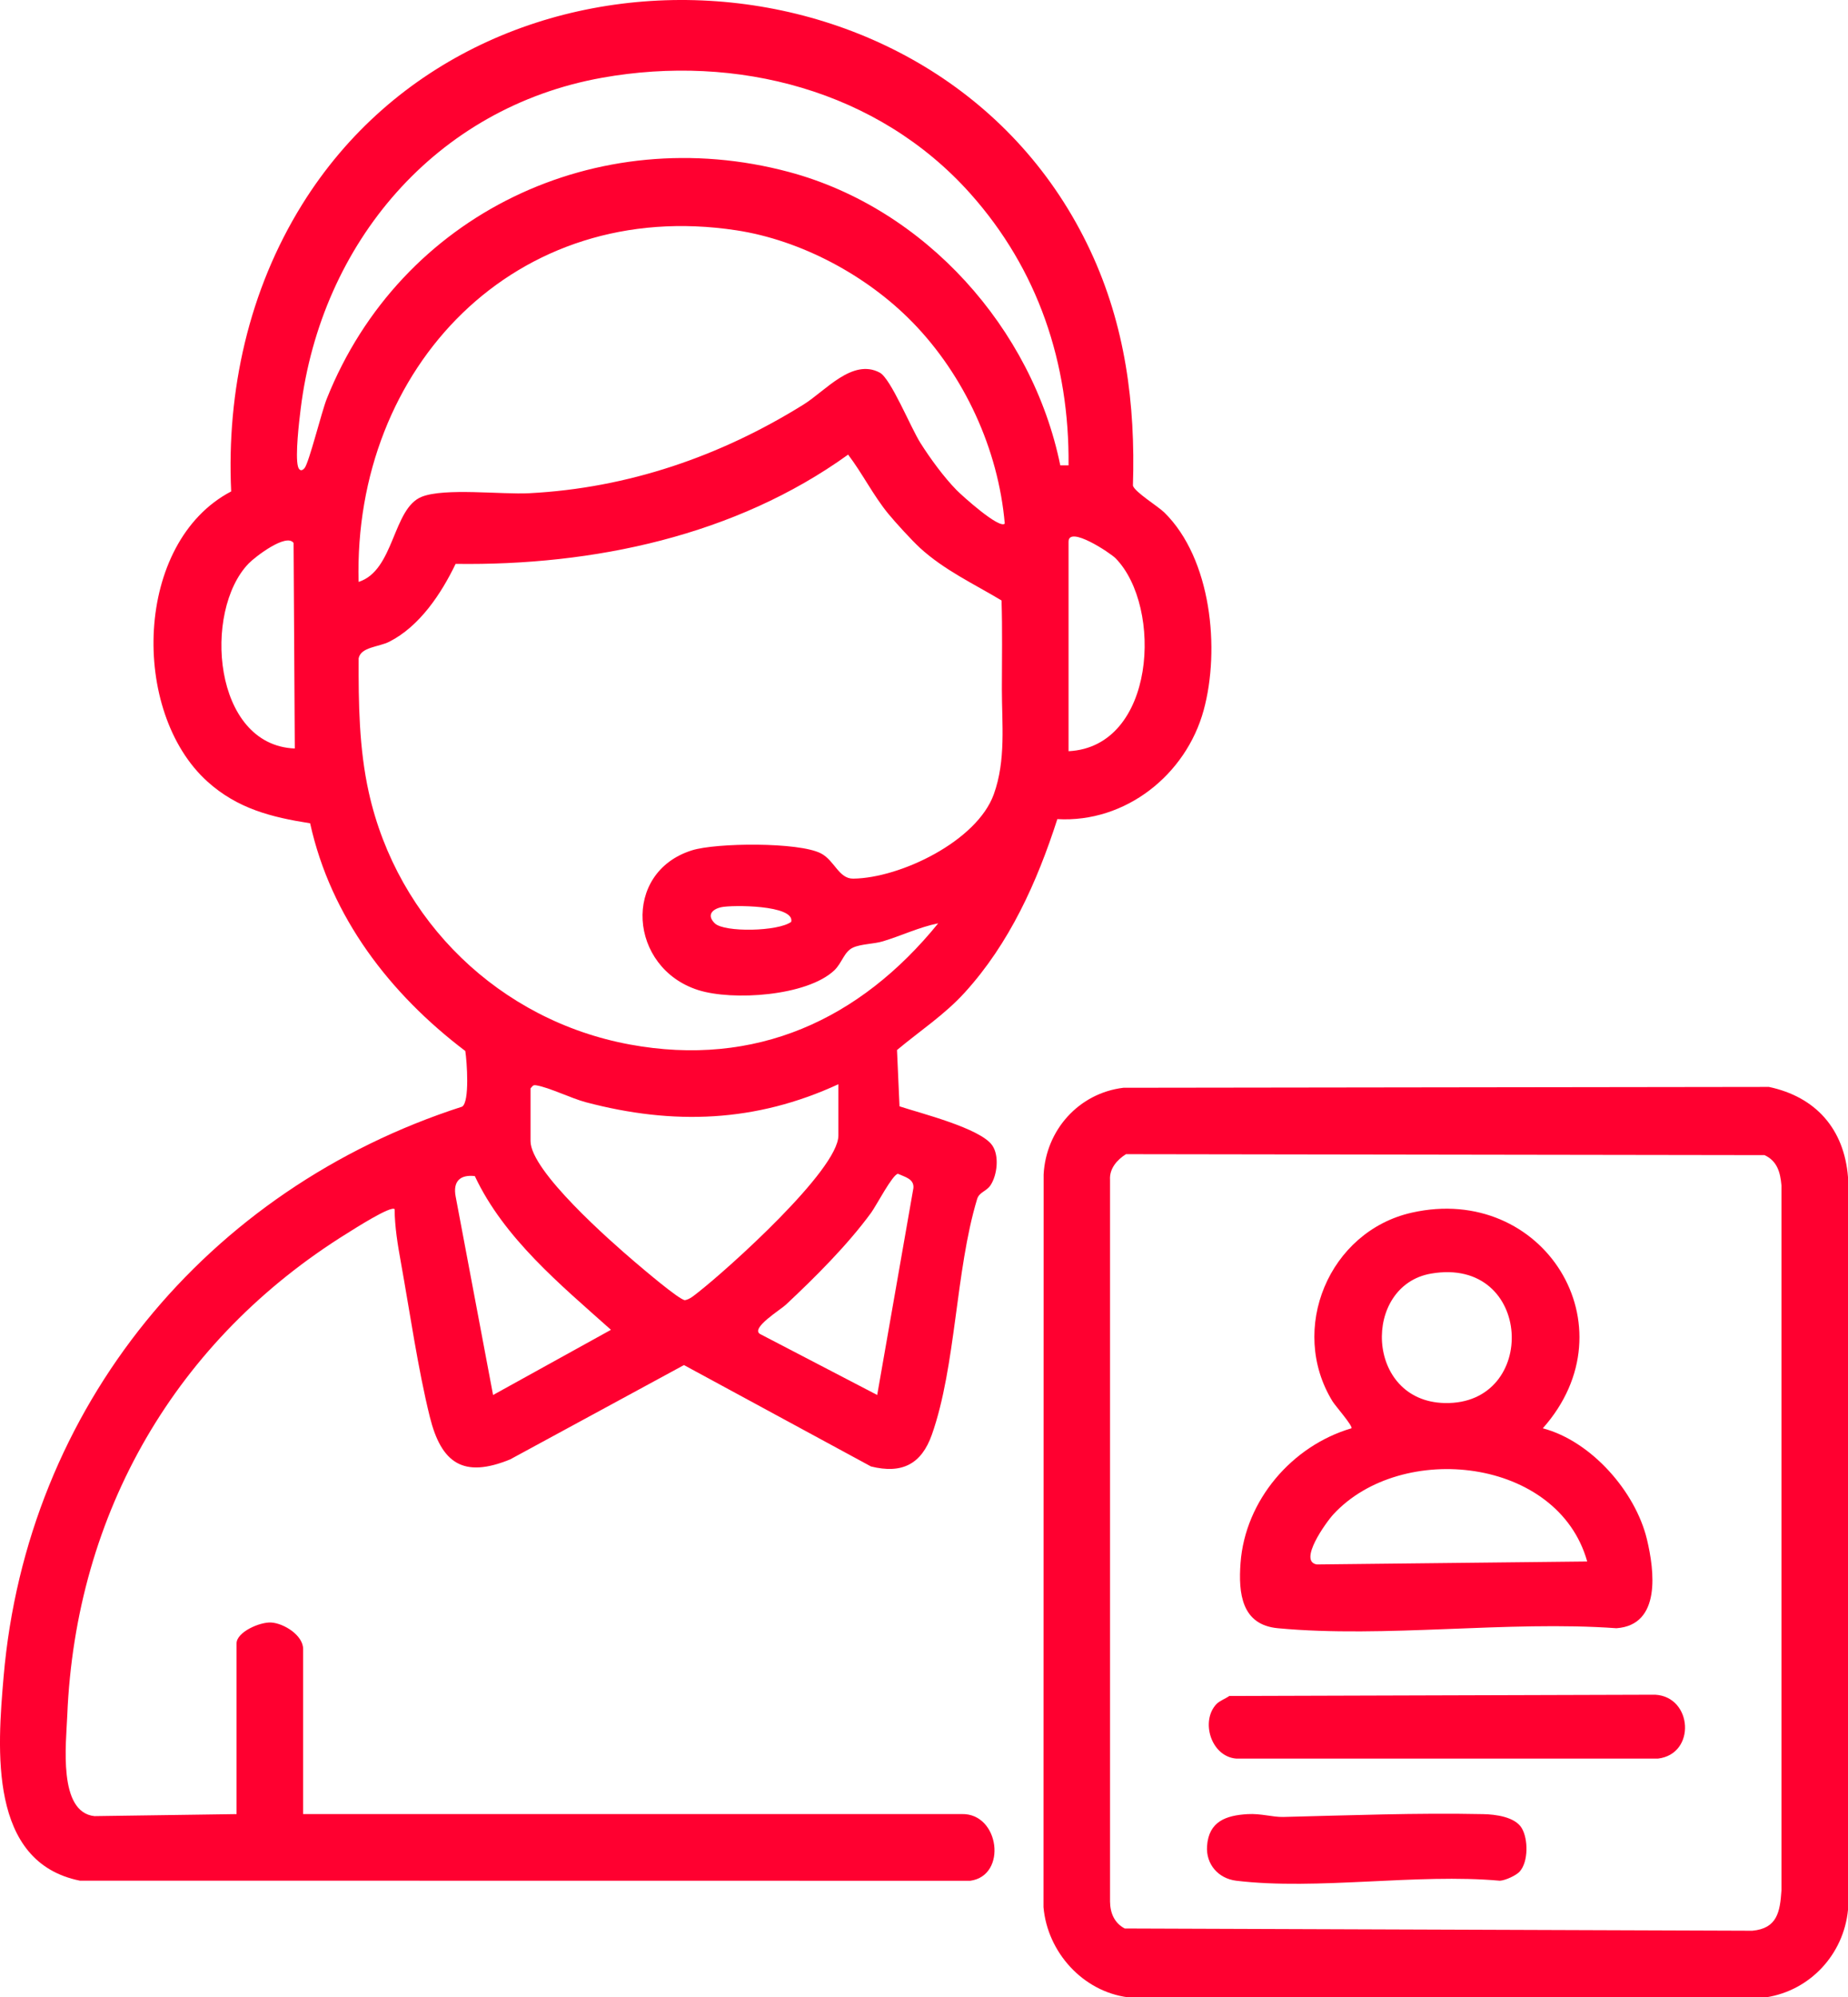 <?xml version="1.0" encoding="UTF-8"?>
<svg xmlns="http://www.w3.org/2000/svg" id="Layer_2" data-name="Layer 2" viewBox="0 0 809.55 874.45">
  <defs>
    <style>
      .cls-1 {
        fill: #ff0030;
      }
    </style>
  </defs>
  <g id="Layer_1-2" data-name="Layer 1">
    <g>
      <path class="cls-1" d="M132.78,794.22h288.55c16.58-.39,20.02,26.99,3.7,29.21l-390.06-.05c-40.04-8.08-36.12-57.59-33.39-89.29,10.14-118,89.04-213.59,200.86-249.58,3.39-2.09,2.1-19.92,1.39-24.37-32.95-24.95-58.92-58.6-67.97-99.69-17.01-2.65-31.85-6.44-44.95-18.23-33.88-30.48-32.21-104.8,10.36-127.06-2.05-44.09,7.74-88,31.01-125.5C211.81-38.5,413.61-27.04,477.65,109.77c15.28,32.63,19.79,66.92,18.65,102.85.83,2.84,10.94,8.99,13.76,11.76,20.6,20.21,24.52,59.87,17.23,86.56-7.72,28.28-34.24,49.39-64.1,47.68-8.87,27.56-20.97,54.44-40.63,76-8.84,9.7-19.6,16.73-29.61,25.1l1.1,24.65c9.08,3.01,35.38,9.55,40.62,17.09,3.16,4.54,2.19,12.98-.74,17.44-1.83,2.79-5.04,2.97-5.93,6.22-9.45,31.34-9.18,72.87-19.76,102.95-4.6,13.07-13.21,17.31-26.68,13.97l-81.94-44.39-76.12,41.29c-20.51,8.4-30.18,1.7-35.22-18.66-5.2-21.01-8.75-45.9-12.65-67.53-1.38-7.63-2.71-15.57-2.76-23.36-1.6-1.68-17.87,8.77-20.54,10.42-75.1,46.51-119.21,122.33-122.86,211.25-.51,12.35-4.1,42.36,11.91,44.07l62.25-.89v-74.72c0-5.01,10.25-9.44,15.14-9.16,5.58.32,14.02,5.61,14.02,11.59v72.29ZM468.1,203.76c.42-44.73-13.35-85.79-43.11-119.09-40.4-45.2-102.29-61.16-161.22-50.63-73.02,13.05-123.09,72.48-132.05,144.95-.71,5.7-2.44,20.45-1.2,25.2.41,1.56,1.46,2.45,2.88.78,1.96-2.32,7.49-24.73,9.74-30.36,32.3-80.93,118.45-121.81,202.53-99.3,59.59,15.95,106.58,68.49,118.81,128.44h3.63ZM399.64,141c-19.94-20.41-48.76-35.86-77.08-40.17-96.71-14.71-167.86,59.95-165.47,153.94,15.75-4.99,14.85-32.24,27.7-37.29,10.09-3.96,34.77-.91,47.06-1.54,43.26-2.23,83.82-16.19,120.26-38.89,9.42-5.86,21.31-20.3,33.28-13.91,4.86,2.6,13.53,24.01,17.81,30.78,4.29,6.78,10.24,14.93,15.82,20.63,2.38,2.43,18.74,17.18,21.13,14.7-2.79-32.56-17.73-64.94-40.51-88.26ZM402.92,239.78c-3.5-3.21-10.64-11.01-13.75-14.8-6.67-8.13-11.31-17.61-17.64-25.94-49.38,35.56-111.61,48.68-171.94,47.83-6.3,13.1-15.79,27.37-29.08,34.1-4.58,2.32-12.43,2.27-13.4,7.26-.08,19.63.18,39.52,4.44,58.67,12.56,56.46,57.42,99.91,114.37,110.4,55.04,10.14,100.74-10.76,135.08-53.06-8.37,1.68-16.13,5.45-24.29,7.9-3.98,1.19-9.51,1.11-13.05,2.74-3.94,1.82-4.76,6.74-8.23,10-12.02,11.27-44.56,13.37-59.59,8.58-30.37-9.69-33.57-51.48-2.73-61.17,10.62-3.34,46.75-3.69,56.5,1.33,5.97,3.07,7.81,11.14,14.17,11.06,20.68-.26,54.17-16.43,61.56-36.9,5.41-14.97,3.54-30.9,3.55-46.16,0-12.91.27-25.83-.15-38.73-12.13-7.29-25.06-13.24-35.83-23.1ZM468.1,328.89c38.22-1.91,41.38-63.15,20.64-84.43-2.25-2.31-20.64-14.56-20.64-7.3v91.73ZM129.14,327.69l-.53-89.97c-3.16-4.47-16.9,6.1-19.7,9-20.1,20.81-15.69,79.59,20.23,80.98ZM315.9,397.2c-4.22.98-6.28,3.66-2.74,7.07,4.15,4,27.78,3.59,33.45-.68,1.66-7.46-26.18-7.44-30.71-6.39ZM367.27,474.69c-36.22,16.71-72.26,18.01-110.56,7.9-6.55-1.73-16.07-6.48-21.79-7.42-1.55-.25-1.55.34-2.51,1.34v23.08c0,13.12,35.1,43.88,45.59,52.82,3.34,2.84,19.43,16.6,22.03,16.83,2.18-.37,4.13-2.14,5.85-3.48,12.95-10.13,61.39-53.55,61.39-68.61v-22.48ZM384.27,610.75l15.86-90.58c.39-4.04-3.77-4.89-6.76-6.26-2.33.18-9.5,13.96-11.75,17.04-10.33,14.13-24.59,28.34-37.42,40.33-2.29,2.14-15.39,10.17-11.31,12.73l51.38,26.73ZM207.99,514.91c-6.48-.75-9.64,2.37-8.38,8.95l16.39,86.89,51.64-28.54c-22.04-19.68-46.86-40.08-59.64-67.31Z"></path>
      <path class="cls-1" d="M492.14,476.24l282.77-.37c20.55,4.36,32.97,18.45,34.64,39.47v320.84c-1.9,19.44-16.54,35.27-35.84,38.27h-279.54c-19.79-2.52-35.35-19.77-37.05-39.49l.06-320.77c1.03-19.48,15.44-35.6,34.95-37.95ZM493.26,505.31c-3.9,2.45-7.31,6.32-6.99,11.23v315.99c.05,5.02,1.93,9.44,6.45,11.79l274.92.98c10.89-1,12.13-8.23,12.76-17.62v-308.7c-.51-5.77-1.87-10.68-7.41-13.25l-279.73-.42Z"></path>
      <path class="cls-1" d="M675.86,625.33c21.16,5.59,40.55,27.62,45.6,48.57,3.31,13.75,6.32,37.58-13.36,38.96-47.66-3.43-101.37,4.41-148.32,0-15.9-1.49-17.32-15.26-16.34-28.58,2.03-27.39,22.52-51.3,48.58-58.95.81-.86-7.09-9.87-8.26-11.77-19.46-31.61-1.61-74.48,34.72-82.65,57.58-12.95,97.06,49.8,57.37,94.42ZM626.95,557.59c-30.33,5.19-29.04,55.89,5.91,56.68,41.37.93,38.78-64.33-5.91-56.68ZM695.3,683.64c-12.79-45.59-81.38-52.89-111.18-20.65-3.2,3.46-15.57,20.66-7.24,21.94l118.42-1.29Z"></path>
      <path class="cls-1" d="M532.92,746.04c1.31-1.37,3.96-2.36,5.61-3.51l186.54-.56c16.45.89,17.98,25.97,1.24,27.97h-184.73c-11.06-.86-15.8-16.42-8.66-23.91Z"></path>
      <path class="cls-1" d="M665.76,819.36c-1.5,1.7-6.22,3.9-8.7,4.05-36.3-3.28-80.08,4.26-115.48,0-7.92-.95-13.37-7.28-12.81-15.2.77-10.8,8.33-13.4,17.71-13.96,5.93-.35,10.95,1.35,15.72,1.24,29.14-.71,58.46-1.85,87.55-1.24,5.38.11,13.96,1.19,16.89,6.15,2.85,4.81,2.92,14.66-.89,18.97Z"></path>
    </g>
  </g>
</svg>

